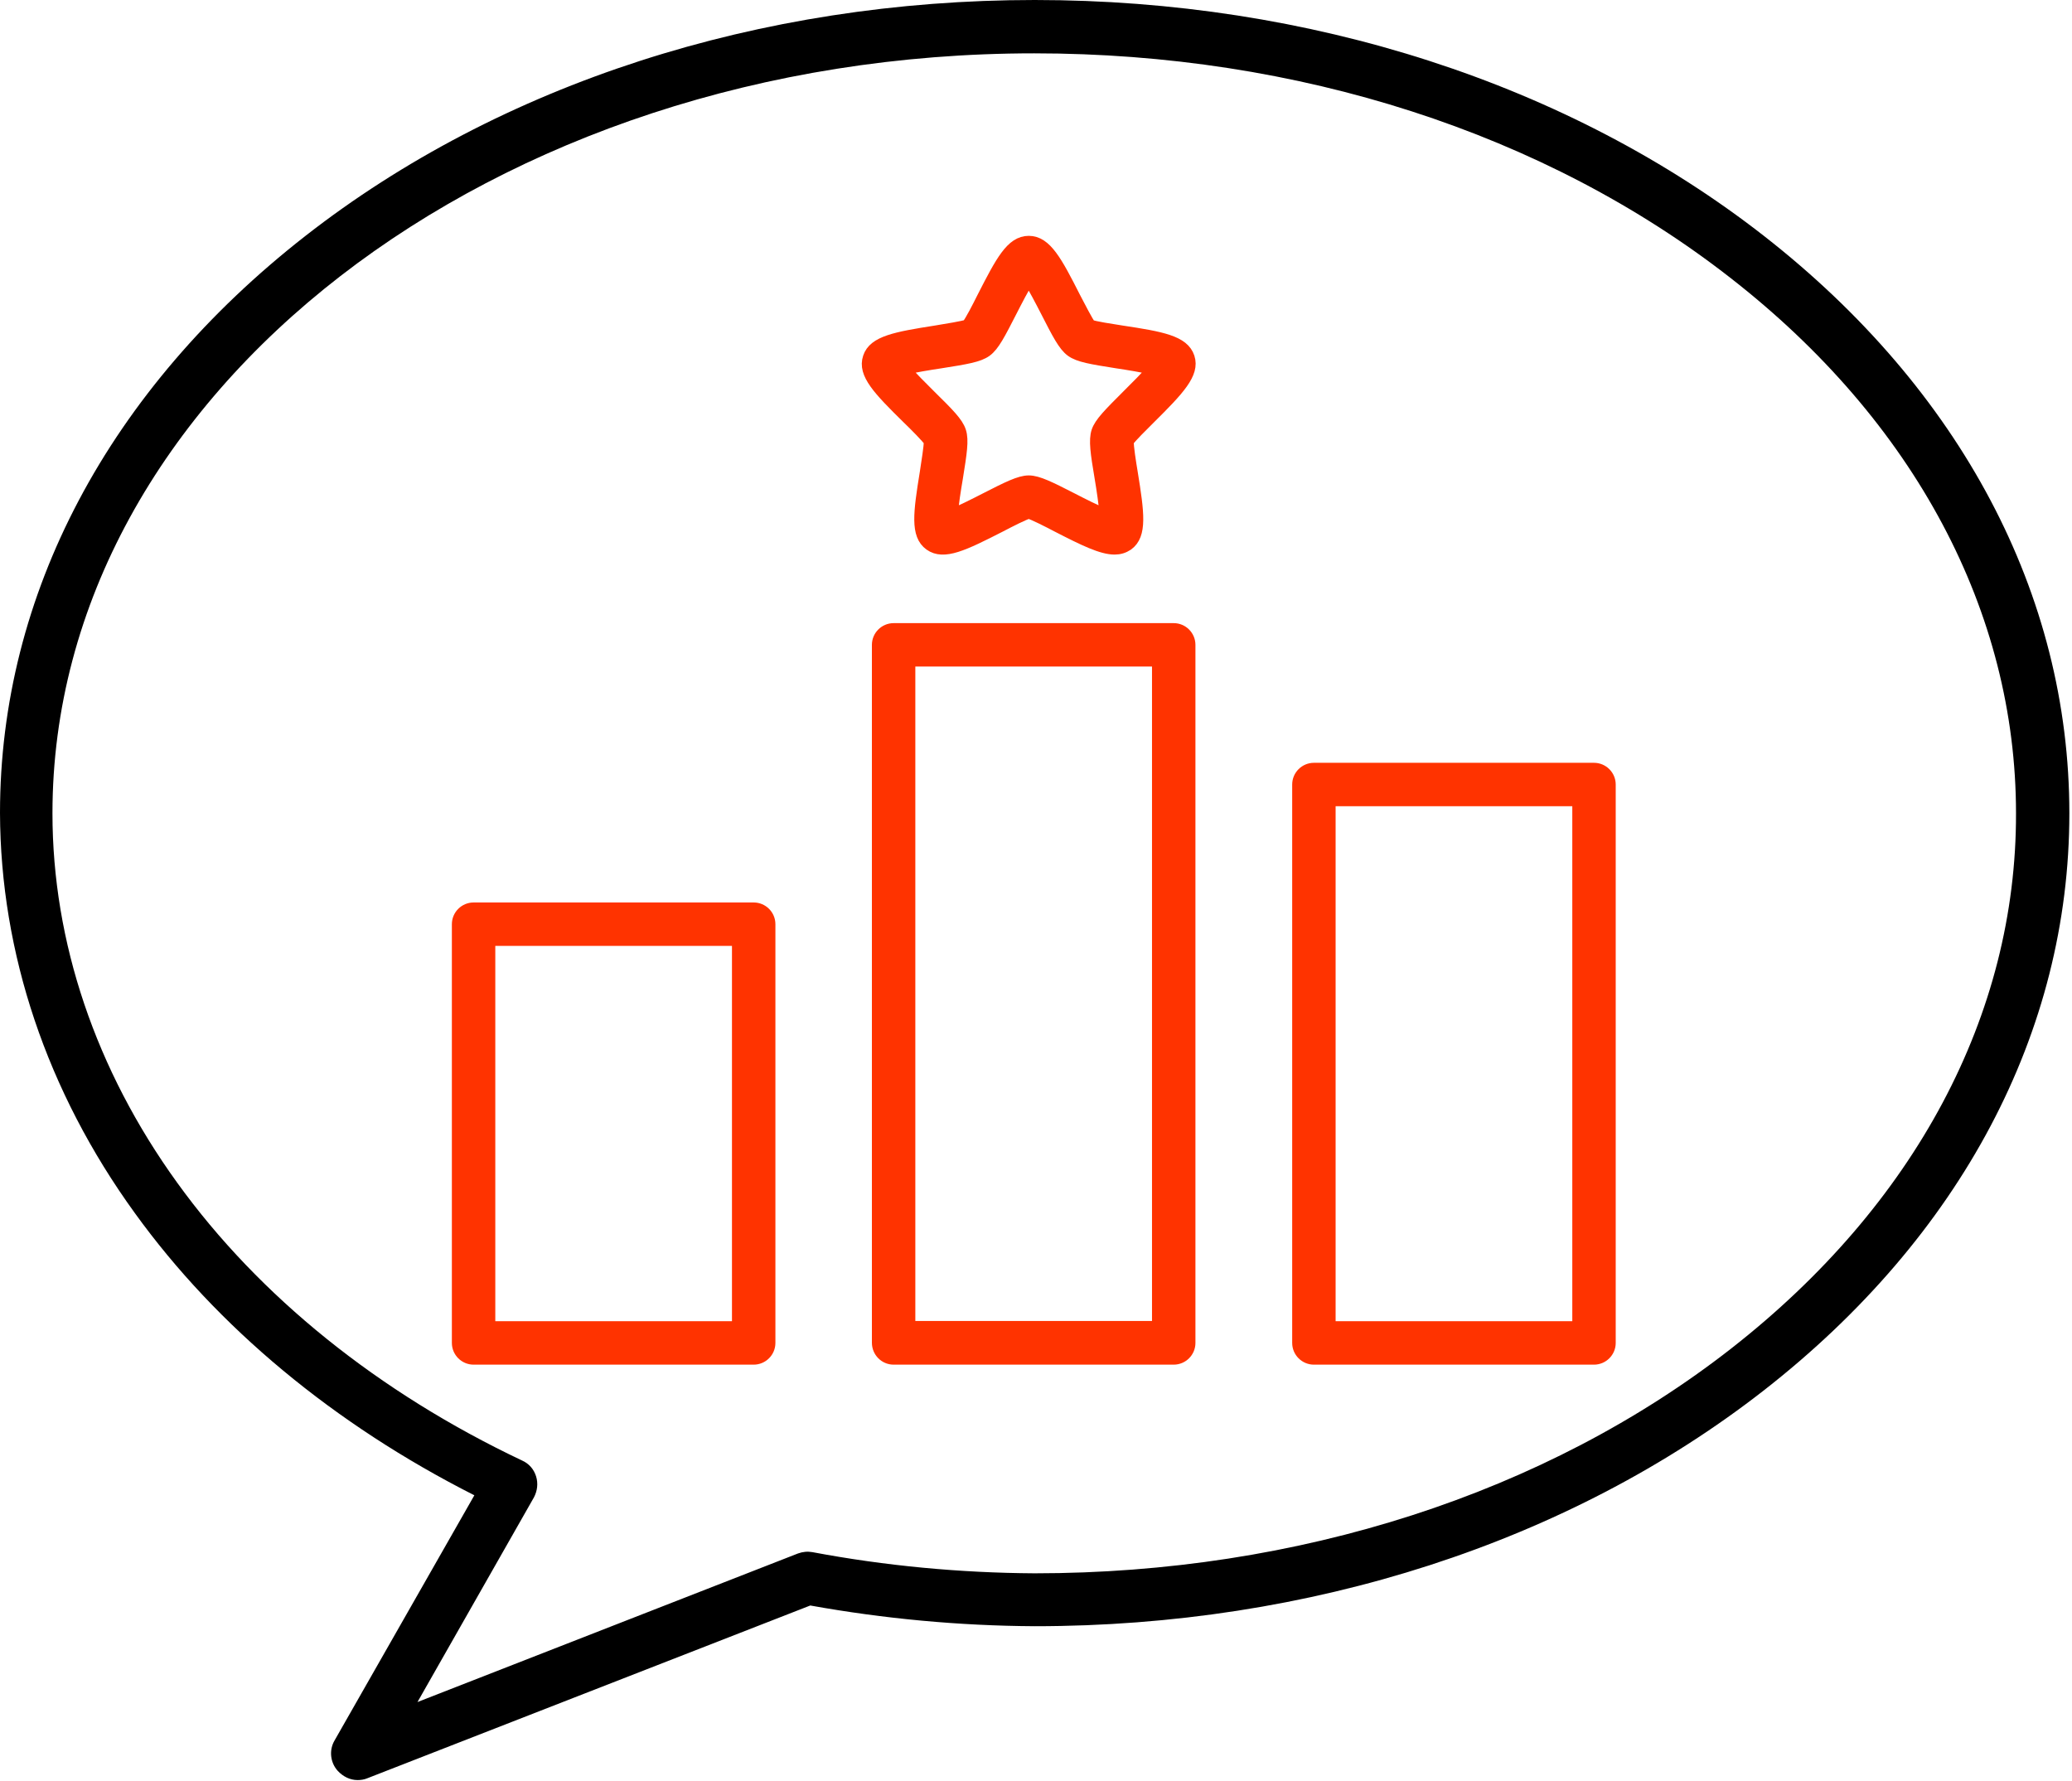 <?xml version="1.0" encoding="UTF-8"?> <svg xmlns="http://www.w3.org/2000/svg" width="470" height="404" viewBox="0 0 470 404" fill="none"><path d="M206.014 94.732C207.783 96.445 210.352 99.014 211.037 100.041C211.095 101.297 210.467 104.894 210.124 107.291C208.64 116.425 208.012 121.278 211.037 123.447C214.063 125.616 218.459 123.504 226.736 119.279C228.906 118.138 232.159 116.482 233.358 116.14C234.557 116.482 237.811 118.138 239.98 119.279C245.974 122.362 249.97 124.303 252.825 124.303C253.909 124.303 254.823 124.018 255.679 123.447C258.705 121.278 258.077 116.425 256.593 107.291C256.193 104.894 255.622 101.297 255.679 100.041C256.364 99.014 258.99 96.445 260.703 94.732C267.268 88.224 270.636 84.628 269.494 81.146C268.352 77.606 263.5 76.693 254.366 75.323C251.911 74.923 248.315 74.409 247.173 73.953C246.431 72.982 244.776 69.728 243.634 67.559C239.467 59.339 237.126 55 233.358 55C229.591 55 227.307 59.282 223.083 67.559C221.998 69.728 220.343 72.982 219.543 73.953C218.345 74.352 214.748 74.923 212.35 75.323C203.217 76.75 198.364 77.663 197.222 81.146C196.024 84.685 199.392 88.224 206.014 94.732ZM213.378 82.059C219.144 81.146 221.941 80.689 223.596 79.49C225.252 78.291 226.622 75.608 229.191 70.585C230.276 68.472 232.045 64.99 233.358 62.992C234.671 65.047 236.441 68.472 237.526 70.585C240.094 75.608 241.465 78.291 243.12 79.49C244.776 80.689 247.573 81.146 253.339 82.059C255.679 82.402 259.504 83.029 261.844 83.6C260.303 85.484 257.563 88.167 255.85 89.88C251.74 93.99 249.685 96.045 249.057 97.929C248.429 99.87 248.829 102.667 249.799 108.433C250.199 110.774 250.77 114.598 250.941 116.996C248.657 116.14 245.232 114.37 243.12 113.285C238.096 110.716 235.356 109.346 233.358 109.346C231.36 109.346 228.62 110.716 223.596 113.285C221.484 114.37 218.002 116.14 215.776 116.996C215.89 114.598 216.518 110.774 216.917 108.433C217.831 102.724 218.287 99.87 217.659 97.929C217.032 95.988 215.033 93.99 210.866 89.88C209.211 88.224 206.413 85.484 204.872 83.6C207.213 83.029 211.037 82.402 213.378 82.059Z" fill="#FF3300" stroke="#FF3300" stroke-width="3"></path><path d="M202.703 308.065H266.24C268.124 308.065 269.665 306.524 269.665 304.64V146.282C269.665 144.398 268.124 142.856 266.24 142.856H202.703C200.819 142.856 199.277 144.398 199.277 146.282V304.583C199.277 306.524 200.819 308.065 202.703 308.065ZM206.128 149.707H262.815V301.157H206.128V149.707Z" fill="#FF3300" stroke="#FF3300" stroke-width="3"></path><path d="M294.612 177.965V304.64C294.612 306.524 296.154 308.066 298.037 308.066H361.575C363.459 308.066 365 306.524 365 304.64V177.965C365 176.081 363.459 174.54 361.575 174.54H298.037C296.154 174.54 294.612 176.081 294.612 177.965ZM301.463 181.39H358.15V301.215H301.463V181.39Z" fill="#FF3300" stroke="#FF3300" stroke-width="3"></path><path d="M107.425 308.065H170.963C172.846 308.065 174.388 306.524 174.388 304.64V209.648C174.388 207.764 172.846 206.223 170.963 206.223H107.425C105.541 206.223 104 207.764 104 209.648V304.64C104 306.524 105.541 308.065 107.425 308.065ZM110.85 213.073H167.537V301.215H110.85V213.073Z" fill="#FF3300" stroke="#FF3300" stroke-width="3"></path><path d="M400.1 53.5C355.9 19 297.1 0 234.7 0C172.3 0 113.5 19 69.3 53.5C24.6 88.4 0 134.9 0 184.4C0.1 216.2 10.6 247.6 30.6 275.2C49.3 301.1 75.8 323.1 107.6 339.2L75.9 394.8C74.6 397 74.9 399.8 76.6 401.7C77.8 403 79.4 403.8 81.1 403.8C81.8 403.8 82.6 403.7 83.3 403.4L183.8 364.2C200.5 367.2 217.5 368.8 234.7 368.9C297.1 368.9 355.9 349.9 400.1 315.4C444.8 280.5 469.4 234.1 469.4 184.5C469.4 134.9 444.8 88.4 400.1 53.5ZM392.7 305.9C350.6 338.8 294.4 356.9 234.7 356.9C217.7 356.8 200.8 355.2 184.3 352.1C183.2 351.9 182.1 352 181 352.4L94.7 386.1L121.1 339.7C121.9 338.2 122.1 336.5 121.6 334.9C121.1 333.3 120 332 118.4 331.3C85.9 315.9 58.8 294.1 40.2 268.3C21.7 242.7 11.9 213.7 11.9 184.5C11.9 89.4 111.8 12.1 234.6 12.1C294.4 12.1 350.5 30.2 392.6 63.1C434.3 95.6 457.3 138.8 457.3 184.5C457.4 230.2 434.4 273.3 392.7 305.9Z" fill="black"></path></svg> 